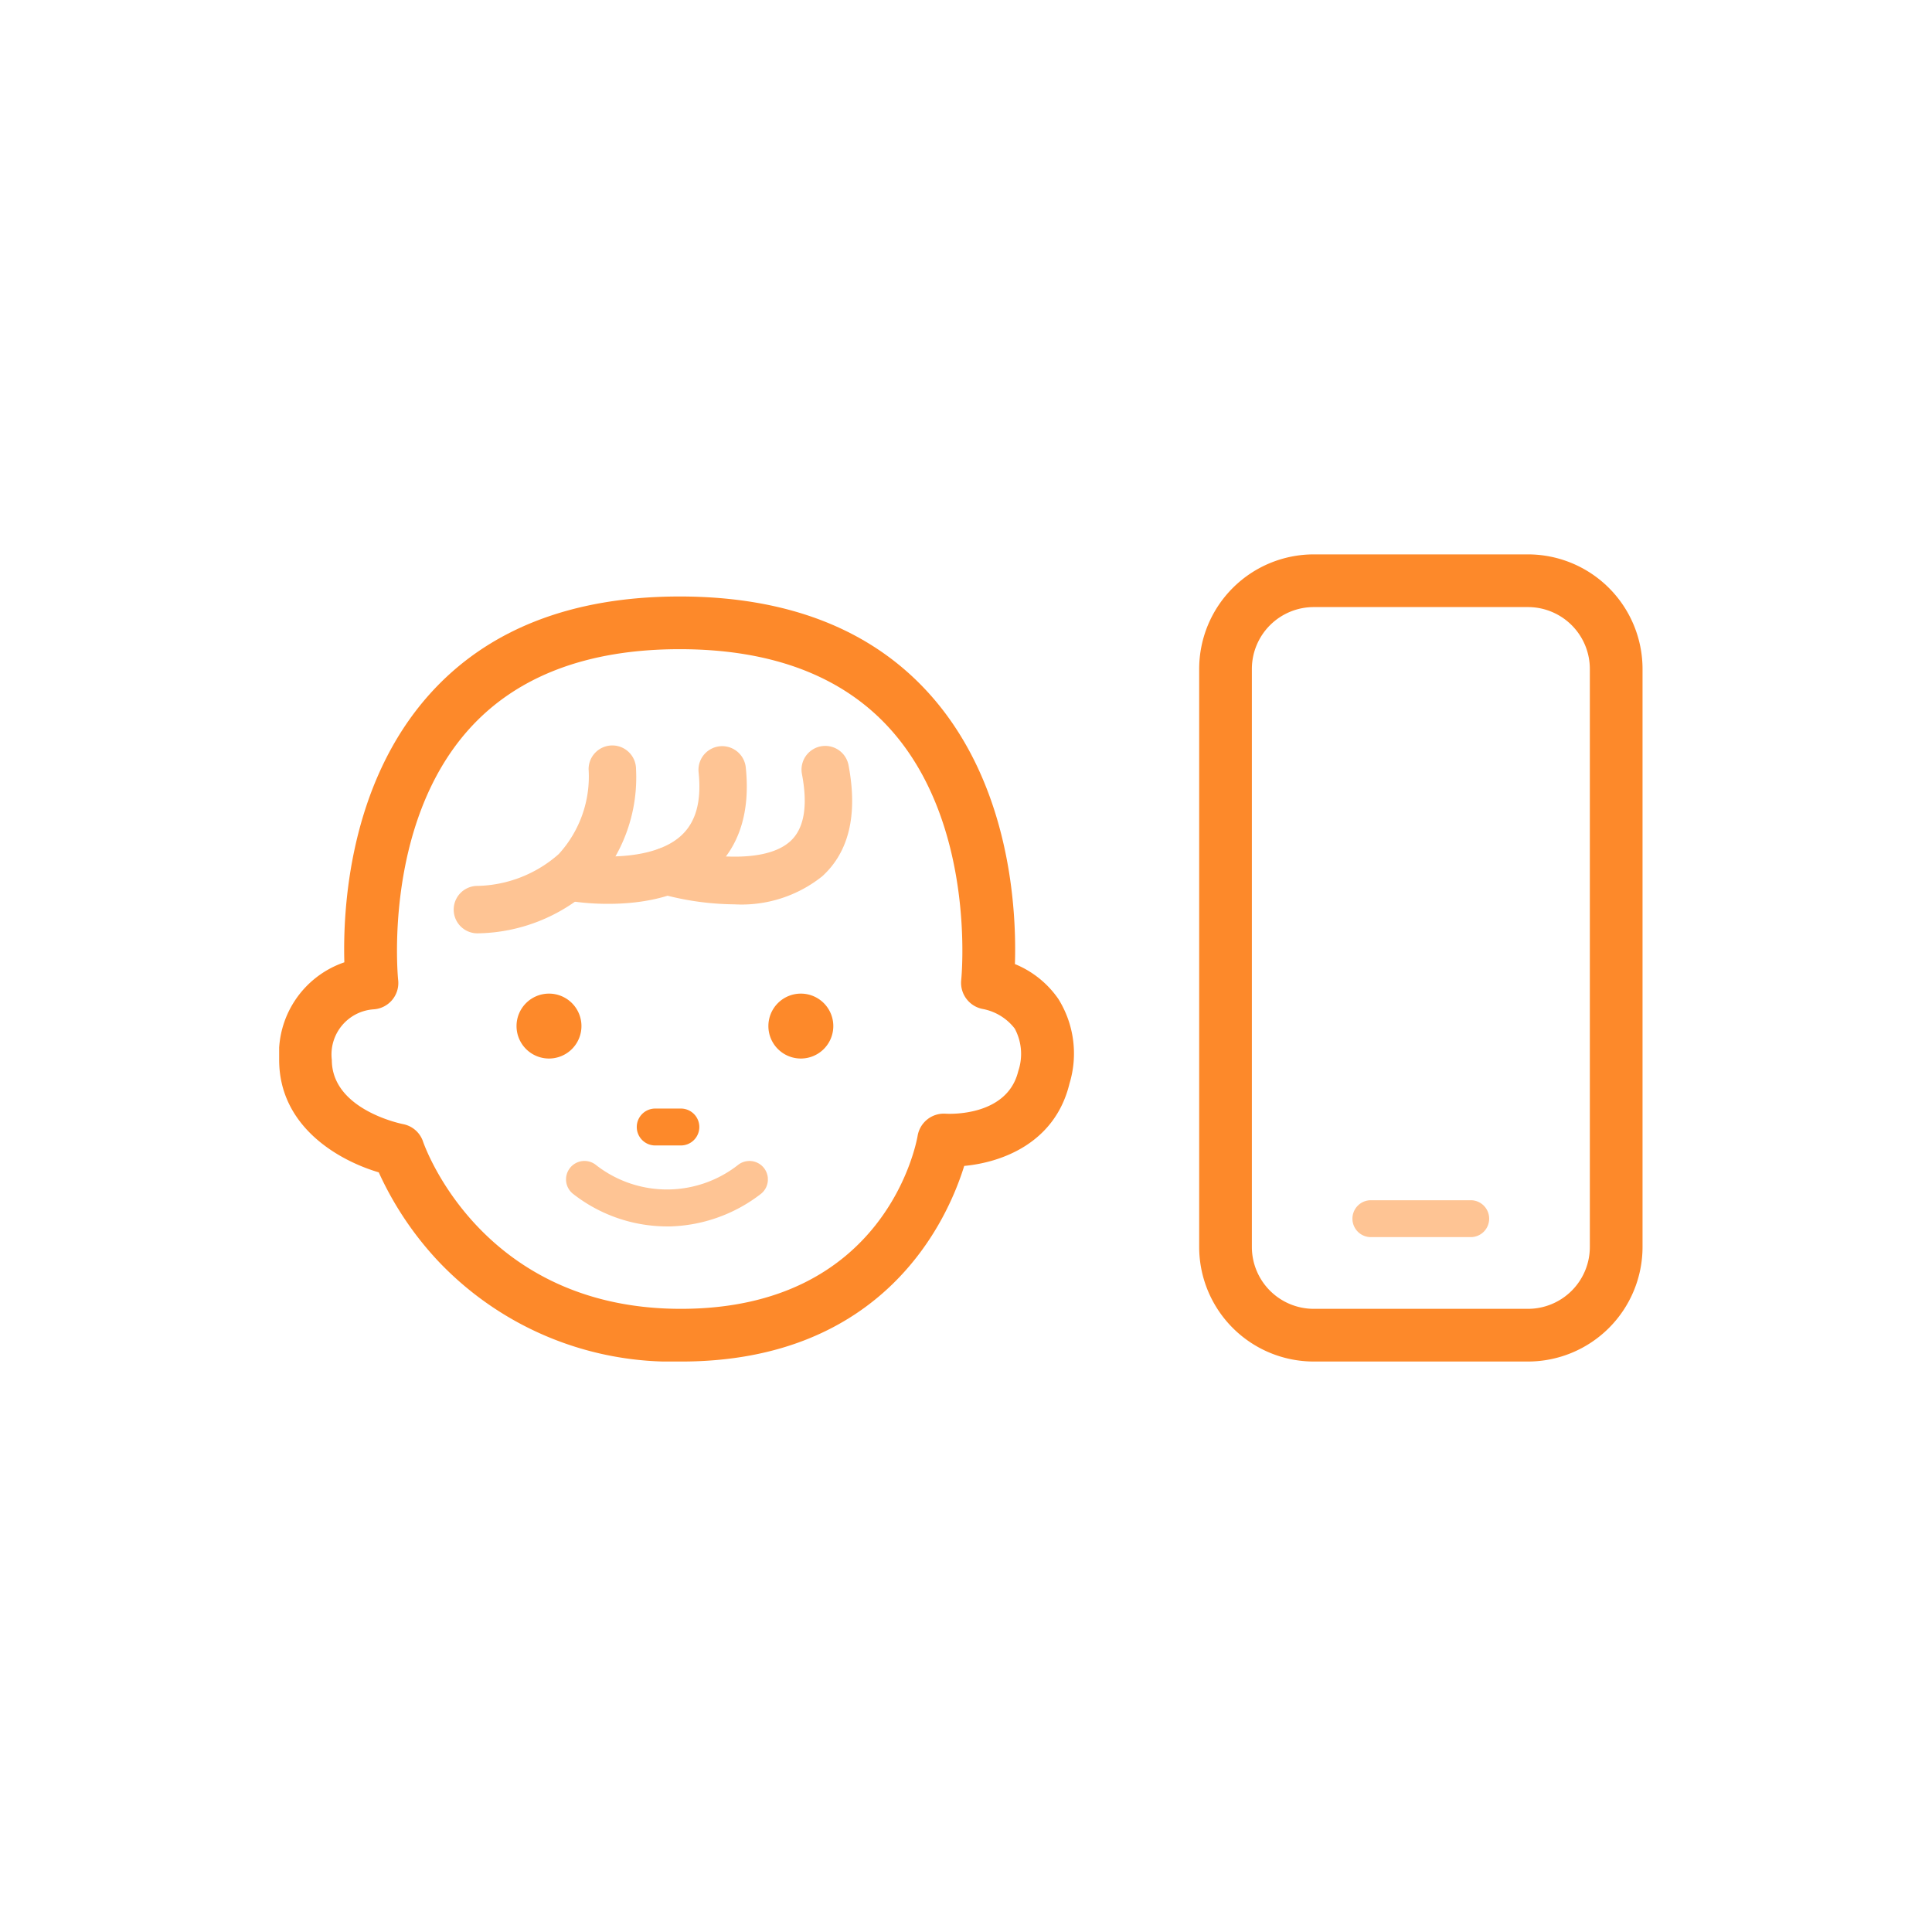 <svg xmlns="http://www.w3.org/2000/svg" xmlns:xlink="http://www.w3.org/1999/xlink" width="120" height="120" viewBox="0 0 120 120">
  <defs>
    <clipPath id="clip-path">
      <rect id="長方形_207" data-name="長方形 207" width="120" height="120" transform="translate(-1108 666)" fill="none" stroke="#707070" stroke-width="1"/>
    </clipPath>
    <clipPath id="clip-path-2">
      <rect id="長方形_42" data-name="長方形 42" width="84.68" height="50.133" fill="none"/>
    </clipPath>
    <clipPath id="clip-path-4">
      <rect id="長方形_38" data-name="長方形 38" width="12.537" height="4.066" fill="none"/>
    </clipPath>
    <clipPath id="clip-path-5">
      <rect id="長方形_39" data-name="長方形 39" width="24.749" height="11.669" fill="none"/>
    </clipPath>
    <clipPath id="clip-path-6">
      <rect id="長方形_40" data-name="長方形 40" width="8.56" height="2.291" fill="none"/>
    </clipPath>
  </defs>
  <g id="icon-digital-large" transform="translate(1108 -666)" clip-path="url(#clip-path)">
    <g id="グループ_77" data-name="グループ 77" transform="translate(-1090.661 700.434)">
      <g id="グループ_76" data-name="グループ 76" clip-path="url(#clip-path-2)">
        <g id="グループ_75" data-name="グループ 75">
          <g id="グループ_74" data-name="グループ 74" clip-path="url(#clip-path-2)">
            <path id="パス_73" data-name="パス 73" d="M24.953,51.512A19.978,19.978,0,0,1,9.845,45.24a20.4,20.4,0,0,1-3.659-5.478C3.653,39.014,0,36.9,0,32.777a6,6,0,0,1,4.049-6.061c-.093-3.223.264-11.032,5.292-16.648,3.608-4.03,8.834-6.074,15.535-6.074S36.8,6.038,40.41,10.068c5.085,5.681,5.393,13.6,5.289,16.757a6.064,6.064,0,0,1,2.7,2.169,6.406,6.406,0,0,1,.689,5.257c-.886,3.66-4.146,4.887-6.538,5.112-1.06,3.42-5,12.15-17.591,12.15M24.875,7.267c-5.721,0-10.123,1.672-13.083,4.97-5.37,5.983-4.411,15.493-4.4,15.588a1.638,1.638,0,0,1-1.521,1.811,2.809,2.809,0,0,0-2.6,3.141c0,3.115,4.375,3.979,4.419,3.988a1.634,1.634,0,0,1,1.246,1.083c.145.42,3.733,10.391,16.015,10.391,12.737,0,14.633-10.316,14.707-10.755A1.651,1.651,0,0,1,41.4,36.119c.146.009,3.813.213,4.505-2.639a3.332,3.332,0,0,0-.216-2.647,3.278,3.278,0,0,0-1.964-1.214,1.653,1.653,0,0,1-1.362-1.794c.011-.1.968-9.608-4.4-15.588C35,8.939,30.6,7.267,24.875,7.267" transform="translate(0 -1.379)" fill="#fd892a"/>
            <path id="パス_74" data-name="パス 74" d="M50.452,43.691a2.016,2.016,0,1,1-2.016-2.016,2.016,2.016,0,0,1,2.016,2.016" transform="translate(-16.033 -14.394)" fill="#fd892a"/>
            <path id="パス_75" data-name="パス 75" d="M26.555,43.691a2.016,2.016,0,1,1-2.016-2.016,2.016,2.016,0,0,1,2.016,2.016" transform="translate(-7.779 -14.394)" fill="#fd892a"/>
            <g id="グループ_67" data-name="グループ 67" transform="translate(17.817 37.675)" opacity="0.5">
              <g id="グループ_66" data-name="グループ 66">
                <g id="グループ_65" data-name="グループ 65" clip-path="url(#clip-path-4)">
                  <path id="パス_76" data-name="パス 76" d="M33.5,61.619a9.49,9.49,0,0,1-5.871-2.043A1.145,1.145,0,0,1,29.1,57.82a7.157,7.157,0,0,0,8.834-.044,1.145,1.145,0,1,1,1.356,1.847,9.648,9.648,0,0,1-5.789,2" transform="translate(-27.218 -57.553)" fill="#fd892a"/>
                </g>
              </g>
            </g>
            <path id="パス_77" data-name="パス 77" d="M36.687,54.874H35.026a1.146,1.146,0,0,1,0-2.291h1.661a1.146,1.146,0,0,1,0,2.291" transform="translate(-11.702 -18.162)" fill="#fd892a"/>
            <g id="グループ_70" data-name="グループ 70" transform="translate(10.844 11.871)" opacity="0.5">
              <g id="グループ_69" data-name="グループ 69">
                <g id="グループ_68" data-name="グループ 68" clip-path="url(#clip-path-5)">
                  <path id="パス_78" data-name="パス 78" d="M18.057,29.8h-.043a1.473,1.473,0,0,1,.042-2.946h0a7.86,7.86,0,0,0,5.03-1.977,7.138,7.138,0,0,0,1.855-5.274,1.473,1.473,0,0,1,2.946,0A9.94,9.94,0,0,1,25.135,27,10.764,10.764,0,0,1,18.057,29.8" transform="translate(-16.565 -18.134)" fill="#fd892a"/>
                  <path id="パス_79" data-name="パス 79" d="M29.172,27.968a15.417,15.417,0,0,1-2.724-.232,1.473,1.473,0,0,1,.562-2.891c1.261.242,4.917.511,6.688-1.12.917-.845,1.269-2.141,1.074-3.96A1.473,1.473,0,0,1,37.7,19.45c.3,2.779-.381,4.949-2.016,6.449-1.847,1.695-4.517,2.069-6.513,2.069" transform="translate(-19.567 -18.134)" fill="#fd892a"/>
                  <path id="パス_80" data-name="パス 80" d="M40.2,28a17.587,17.587,0,0,1-4.6-.657,1.473,1.473,0,0,1,.828-2.827c1.331.388,5.522,1.139,7.254-.438.859-.782,1.1-2.192.716-4.193a1.473,1.473,0,0,1,2.893-.554c.59,3.081.041,5.412-1.632,6.93A8.029,8.029,0,0,1,40.2,28" transform="translate(-22.775 -18.135)" fill="#fd892a"/>
                </g>
              </g>
            </g>
            <path id="パス_81" data-name="パス 81" d="M107.717,50.133H94.408a7.122,7.122,0,0,1-7.114-7.114V7.114A7.122,7.122,0,0,1,94.408,0h13.31a7.122,7.122,0,0,1,7.114,7.114V43.019a7.122,7.122,0,0,1-7.114,7.114M94.408,3.273a3.845,3.845,0,0,0-3.841,3.841V43.019a3.845,3.845,0,0,0,3.841,3.841h13.31a3.845,3.845,0,0,0,3.841-3.841V7.114a3.845,3.845,0,0,0-3.841-3.841Z" transform="translate(-30.15)" fill="#fd892a"/>
            <g id="グループ_73" data-name="グループ 73" transform="translate(66.632 40.115)" opacity="0.5">
              <g id="グループ_72" data-name="グループ 72">
                <g id="グループ_71" data-name="グループ 71" clip-path="url(#clip-path-6)">
                  <path id="パス_82" data-name="パス 82" d="M109.2,63.571h-6.269a1.146,1.146,0,0,1,0-2.291H109.2a1.146,1.146,0,0,1,0,2.291" transform="translate(-101.788 -61.28)" fill="#fd892a"/>
                </g>
              </g>
            </g>
          </g>
        </g>
      </g>
    </g>
  </g>
</svg>
